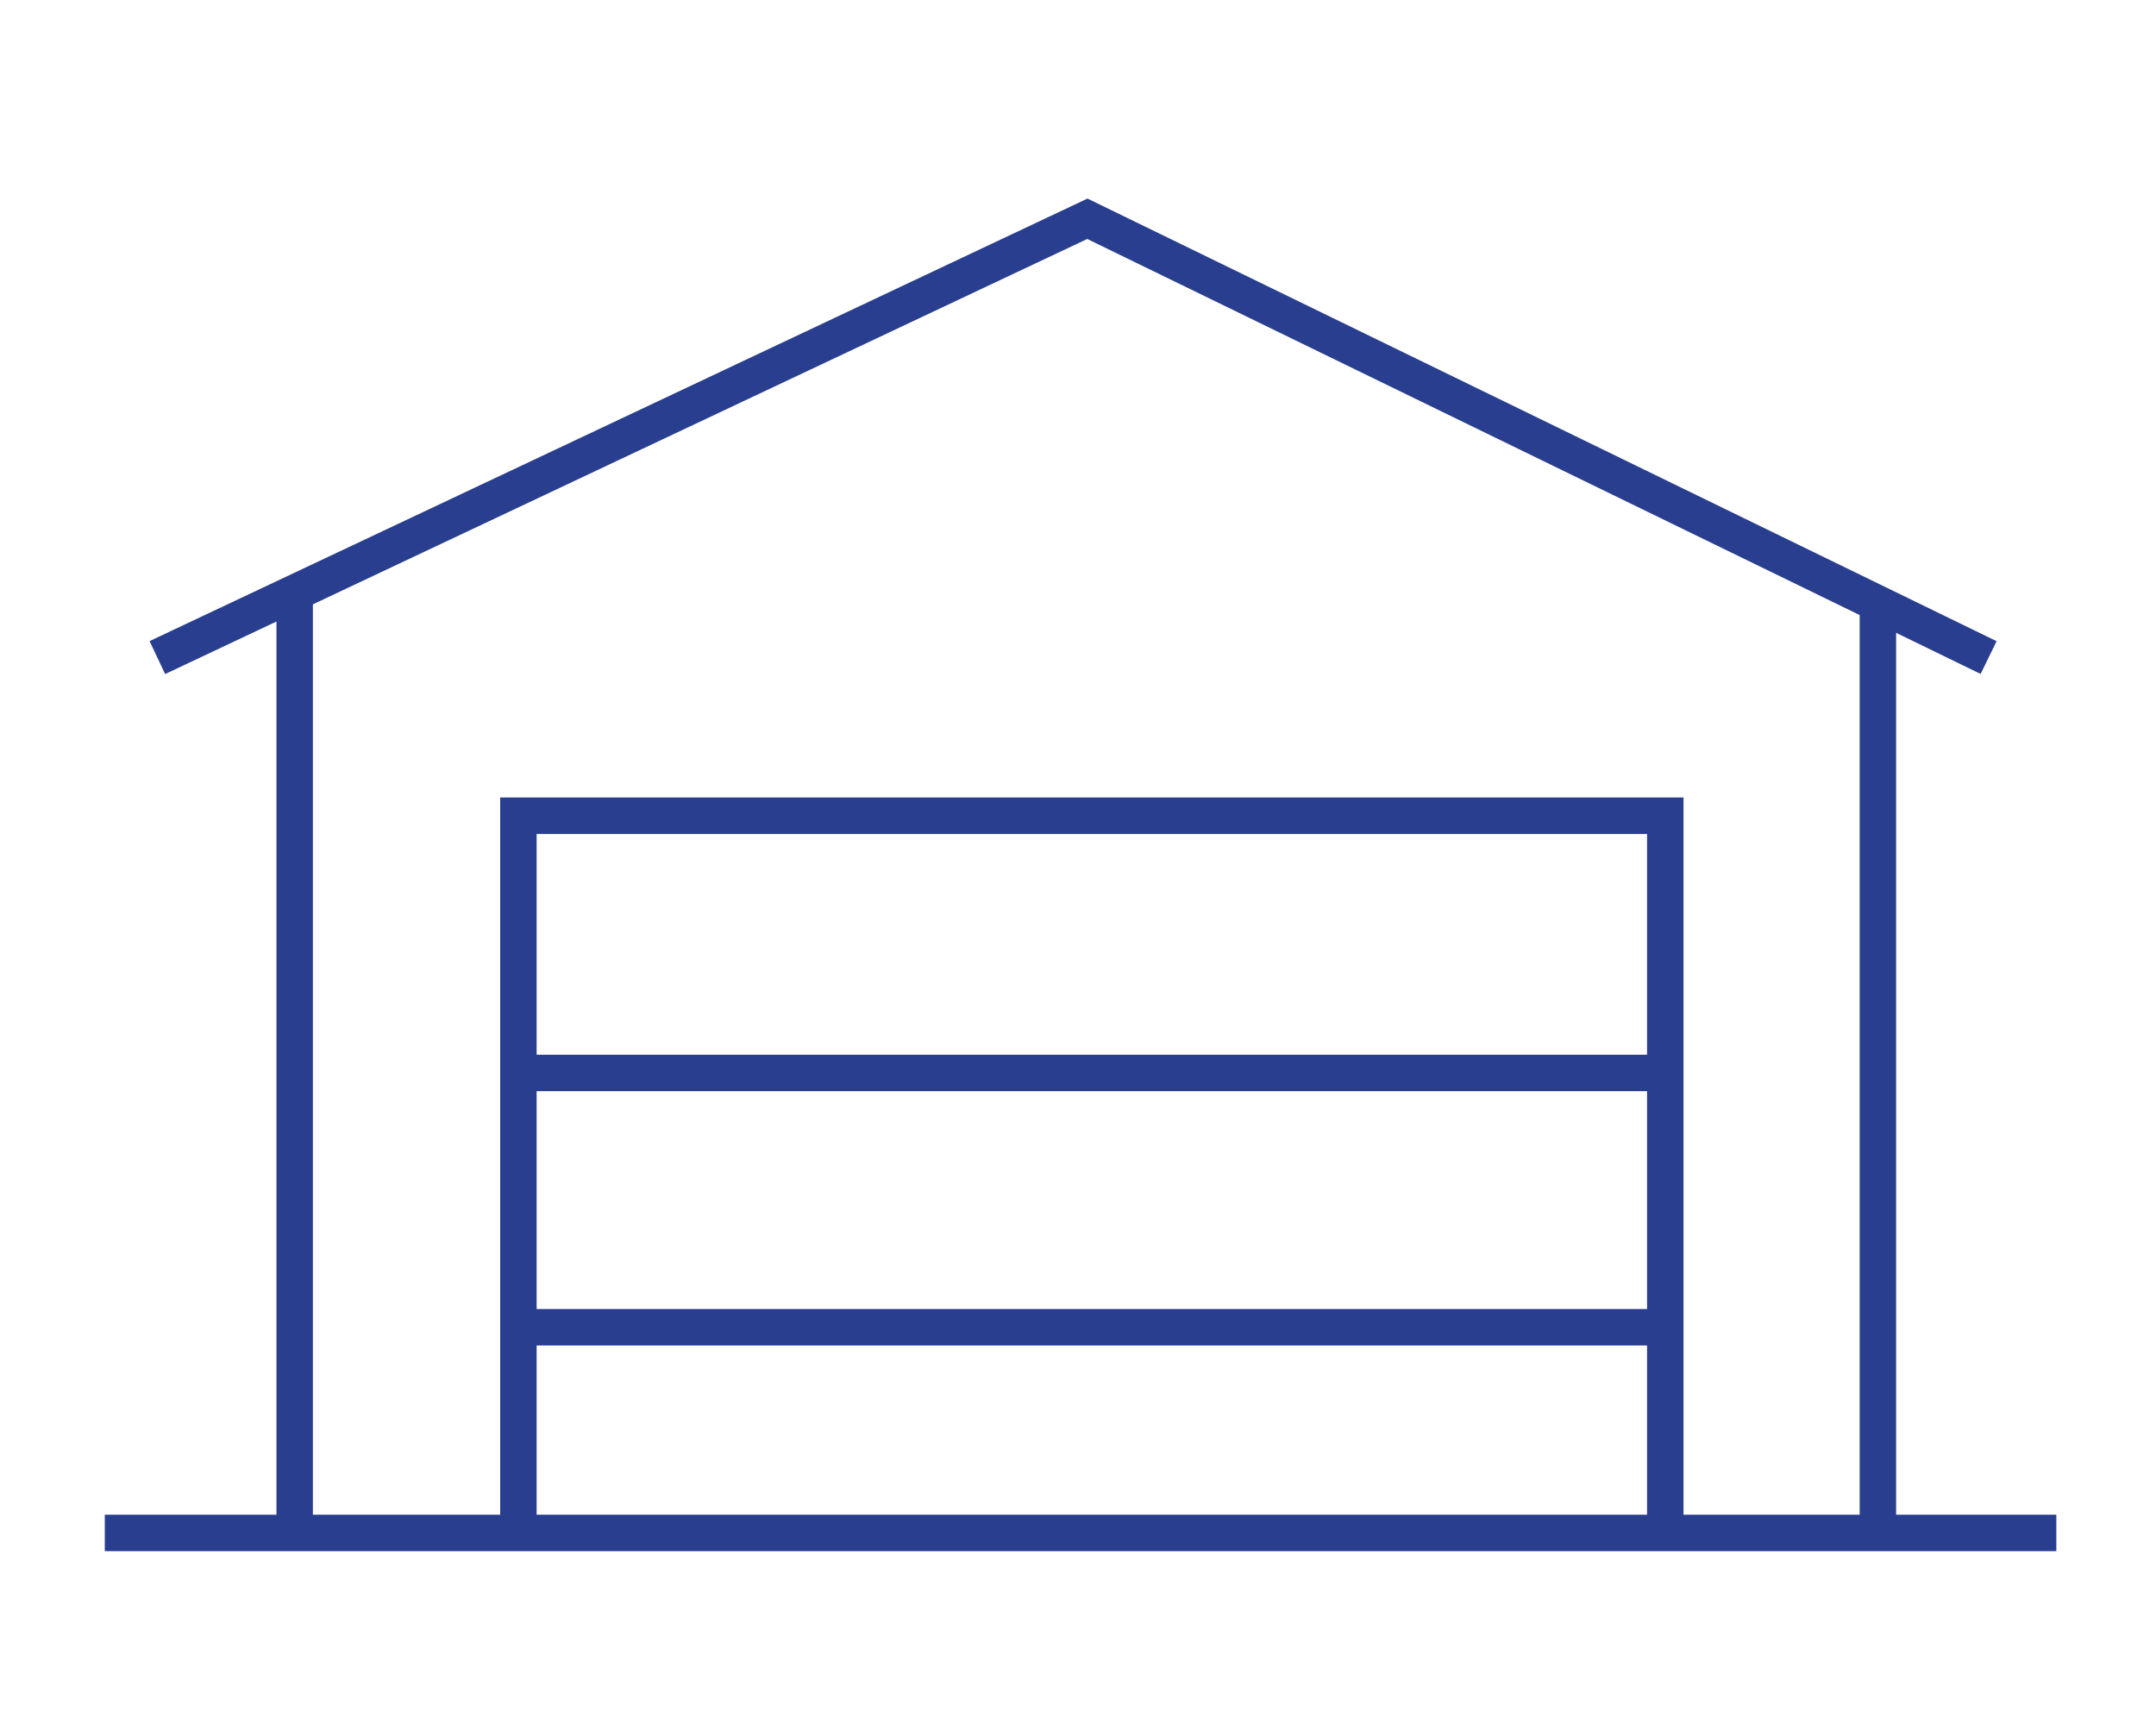 <?xml version="1.0" encoding="UTF-8" standalone="no"?>
<!-- Created with Inkscape (http://www.inkscape.org/) -->

<svg
   xmlns:dc="http://purl.org/dc/elements/1.1/"
   xmlns:cc="http://creativecommons.org/ns#"
   xmlns:rdf="http://www.w3.org/1999/02/22-rdf-syntax-ns#"
   xmlns:svg="http://www.w3.org/2000/svg"
   xmlns="http://www.w3.org/2000/svg"
   xmlns:sodipodi="http://sodipodi.sourceforge.net/DTD/sodipodi-0.dtd"
   xmlns:inkscape="http://www.inkscape.org/namespaces/inkscape"
   version="1.1"
   id="svg2"
   xml:space="preserve"
   width="100"
   height="80"
   viewBox="0 0 100 80"
   sodipodi:docname="proshop.svg"
   inkscape:version="0.92.1 r15371"><defs
     id="defs6" /><sodipodi:namedview
     pagecolor="#ffffff"
     bordercolor="#666666"
     borderopacity="1"
     objecttolerance="10"
     gridtolerance="10"
     guidetolerance="10"
     inkscape:pageopacity="0"
     inkscape:pageshadow="2"
     inkscape:window-width="1440"
     inkscape:window-height="837"
     id="namedview4"
     showgrid="false"
     inkscape:zoom="1.7383042"
     inkscape:cx="39.836804"
     inkscape:cy="63.132262"
     inkscape:window-x="1358"
     inkscape:window-y="-8"
     inkscape:window-maximized="1"
     inkscape:current-layer="g10" /><g
     id="g10"
     inkscape:groupmode="layer"
     inkscape:label="Professional Shop Management_Blue"
     transform="matrix(1.333,0,0,-1.333,0,80)"><g
       id="g12"
       transform="matrix(0.317,0,0,0.317,3.646,6.682)"><path
         d="M 0,0 H 214.211"
         style="fill:none;stroke:#293e8f;stroke-width:4;stroke-linecap:butt;stroke-linejoin:miter;stroke-miterlimit:10;stroke-dasharray:none;stroke-opacity:1"
         id="path14"
         inkscape:connector-curvature="0" /></g><g
       id="g16"
       transform="matrix(0.317,0,0,0.317,5.475,37.137)"><path
         d="M 0,0 102.084,48.16 201.008,0"
         style="fill:none;stroke:#293e8f;stroke-width:4;stroke-linecap:butt;stroke-linejoin:miter;stroke-miterlimit:10;stroke-dasharray:none;stroke-opacity:1"
         id="path18"
         inkscape:connector-curvature="0" /></g><g
       id="g20"
       transform="matrix(0.317,0,0,0.317,10.253,6.682)"><path
         d="M 0,0 V 102.518"
         style="fill:none;stroke:#293e8f;stroke-width:4;stroke-linecap:butt;stroke-linejoin:miter;stroke-miterlimit:10;stroke-dasharray:none;stroke-opacity:1"
         id="path22"
         inkscape:connector-curvature="0" /></g><g
       id="g24"
       transform="matrix(0.317,0,0,0.317,65.342,6.682)"><path
         d="M 0,0 V 102.518"
         style="fill:none;stroke:#293e8f;stroke-width:4;stroke-linecap:butt;stroke-linejoin:miter;stroke-miterlimit:10;stroke-dasharray:none;stroke-opacity:1"
         id="path26"
         inkscape:connector-curvature="0" /></g><g
       id="g28"
       transform="matrix(0.317,0,0,0.317,18.038,6.682)"><path
         d="M 0,0 V 78.717 H 125.886 V 0"
         style="fill:none;stroke:#293e8f;stroke-width:4;stroke-linecap:butt;stroke-linejoin:miter;stroke-miterlimit:10;stroke-dasharray:none;stroke-opacity:1"
         id="path30"
         inkscape:connector-curvature="0" /></g><g
       id="g32"
       transform="matrix(0.317,0,0,0.317,18.038,22.686)"><path
         d="M 0,0 H 126.815"
         style="fill:none;stroke:#293e8f;stroke-width:4;stroke-linecap:butt;stroke-linejoin:miter;stroke-miterlimit:10;stroke-dasharray:none;stroke-opacity:1"
         id="path34"
         inkscape:connector-curvature="0" /></g><g
       id="g36"
       transform="matrix(0.317,0,0,0.317,18.038,13.839)"><path
         d="M 0,0 H 126.815"
         style="fill:none;stroke:#293e8f;stroke-width:4;stroke-linecap:butt;stroke-linejoin:miter;stroke-miterlimit:10;stroke-dasharray:none;stroke-opacity:1"
         id="path38"
         inkscape:connector-curvature="0" /></g></g></svg>